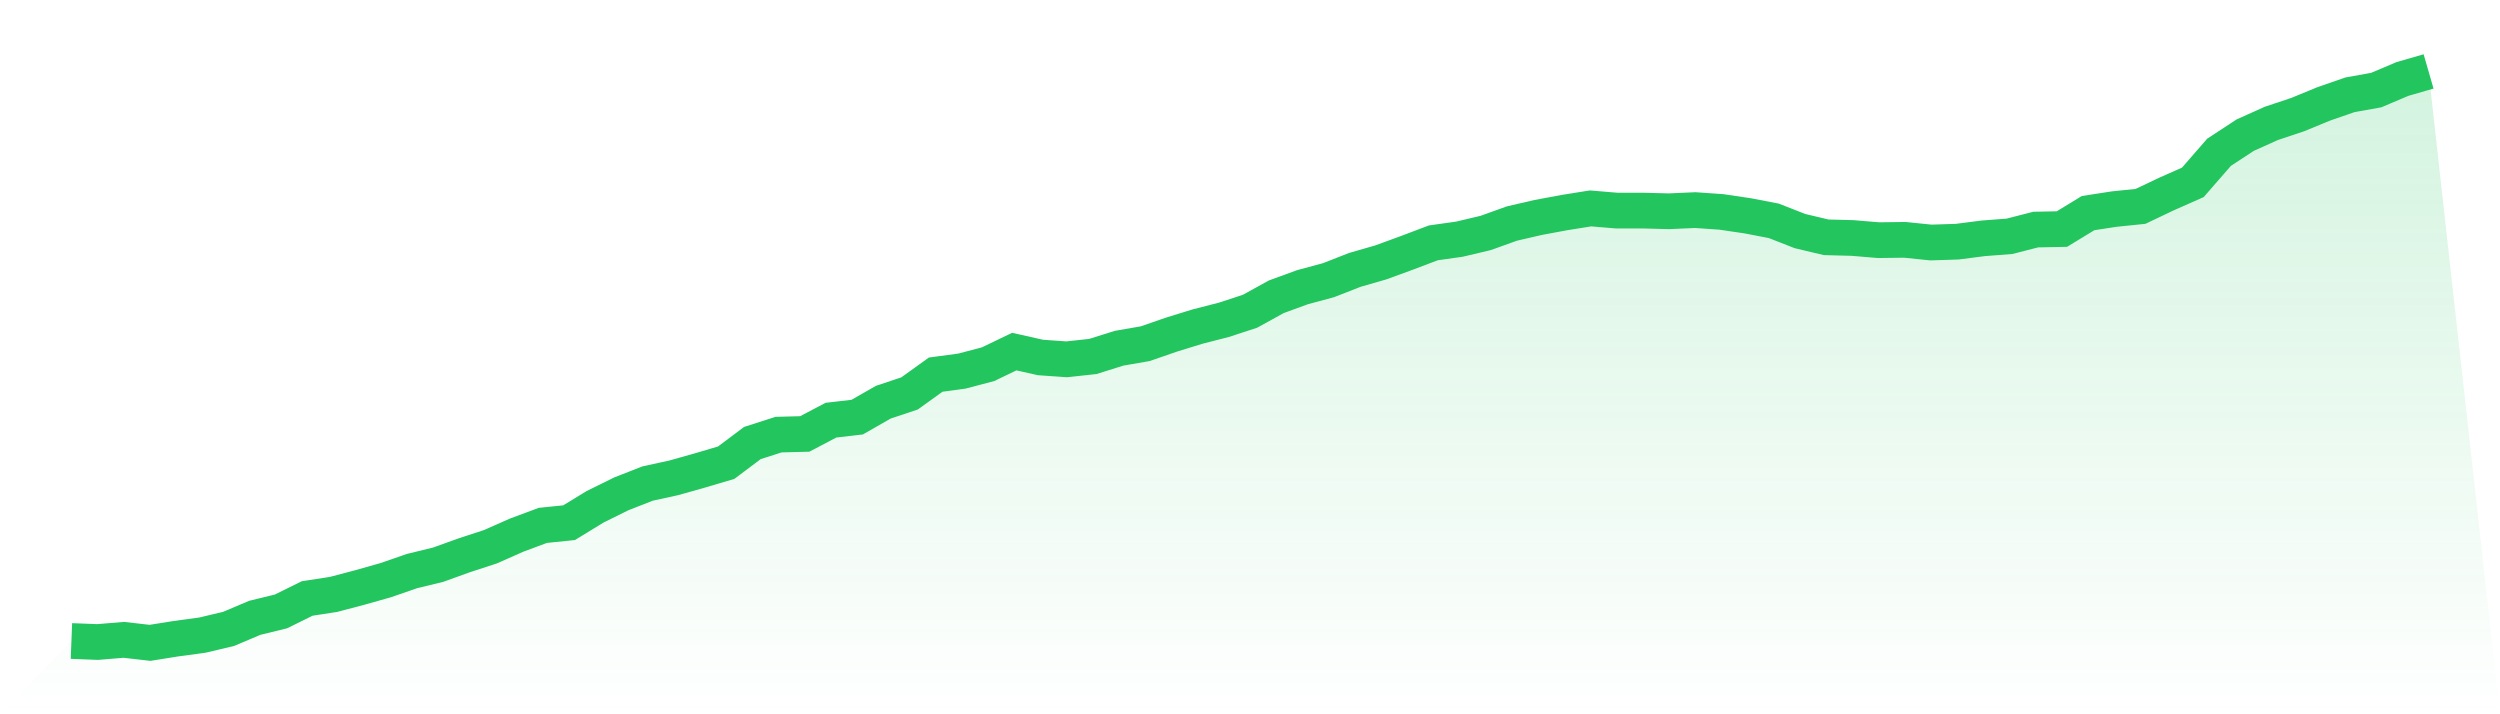 <svg viewBox="0 0 140 40" xmlns="http://www.w3.org/2000/svg">
<defs>
<linearGradient id="gradient" x1="0" x2="0" y1="0" y2="1">
<stop offset="0%" stop-color="#22c55e" stop-opacity="0.2"/>
<stop offset="100%" stop-color="#22c55e" stop-opacity="0"/>
</linearGradient>
</defs>
<path d="M4,35.896 L4,35.896 L5.467,35.953 L6.933,35.831 L8.4,36 L9.867,35.765 L11.333,35.567 L12.8,35.219 L14.267,34.598 L15.733,34.24 L17.2,33.515 L18.667,33.289 L20.133,32.904 L21.6,32.489 L23.067,31.981 L24.533,31.624 L26,31.096 L27.467,30.616 L28.933,29.967 L30.4,29.421 L31.867,29.271 L33.333,28.376 L34.8,27.652 L36.267,27.078 L37.733,26.758 L39.2,26.344 L40.667,25.911 L42.133,24.809 L43.6,24.339 L45.067,24.301 L46.533,23.529 L48,23.36 L49.467,22.522 L50.933,22.033 L52.4,20.979 L53.867,20.781 L55.333,20.395 L56.8,19.689 L58.267,20.019 L59.733,20.122 L61.2,19.962 L62.667,19.501 L64.133,19.247 L65.6,18.739 L67.067,18.287 L68.533,17.911 L70,17.431 L71.467,16.621 L72.933,16.085 L74.4,15.689 L75.867,15.115 L77.333,14.692 L78.8,14.155 L80.267,13.6 L81.733,13.393 L83.2,13.045 L84.667,12.518 L86.133,12.179 L87.6,11.906 L89.067,11.671 L90.533,11.793 L92,11.793 L93.467,11.831 L94.933,11.765 L96.4,11.868 L97.867,12.085 L99.333,12.367 L100.8,12.941 L102.267,13.289 L103.733,13.327 L105.2,13.449 L106.667,13.431 L108.133,13.581 L109.6,13.534 L111.067,13.346 L112.533,13.233 L114,12.856 L115.467,12.828 L116.933,11.934 L118.4,11.708 L119.867,11.558 L121.333,10.861 L122.8,10.212 L124.267,8.527 L125.733,7.567 L127.2,6.908 L128.667,6.419 L130.133,5.816 L131.6,5.308 L133.067,5.045 L134.533,4.424 L136,4 L140,40 L0,40 z" fill="url(#gradient)"/>
<path d="M4,35.896 L4,35.896 L5.467,35.953 L6.933,35.831 L8.4,36 L9.867,35.765 L11.333,35.567 L12.8,35.219 L14.267,34.598 L15.733,34.24 L17.2,33.515 L18.667,33.289 L20.133,32.904 L21.6,32.489 L23.067,31.981 L24.533,31.624 L26,31.096 L27.467,30.616 L28.933,29.967 L30.4,29.421 L31.867,29.271 L33.333,28.376 L34.8,27.652 L36.267,27.078 L37.733,26.758 L39.2,26.344 L40.667,25.911 L42.133,24.809 L43.6,24.339 L45.067,24.301 L46.533,23.529 L48,23.36 L49.467,22.522 L50.933,22.033 L52.4,20.979 L53.867,20.781 L55.333,20.395 L56.8,19.689 L58.267,20.019 L59.733,20.122 L61.2,19.962 L62.667,19.501 L64.133,19.247 L65.6,18.739 L67.067,18.287 L68.533,17.911 L70,17.431 L71.467,16.621 L72.933,16.085 L74.4,15.689 L75.867,15.115 L77.333,14.692 L78.8,14.155 L80.267,13.6 L81.733,13.393 L83.2,13.045 L84.667,12.518 L86.133,12.179 L87.6,11.906 L89.067,11.671 L90.533,11.793 L92,11.793 L93.467,11.831 L94.933,11.765 L96.4,11.868 L97.867,12.085 L99.333,12.367 L100.8,12.941 L102.267,13.289 L103.733,13.327 L105.2,13.449 L106.667,13.431 L108.133,13.581 L109.6,13.534 L111.067,13.346 L112.533,13.233 L114,12.856 L115.467,12.828 L116.933,11.934 L118.4,11.708 L119.867,11.558 L121.333,10.861 L122.8,10.212 L124.267,8.527 L125.733,7.567 L127.2,6.908 L128.667,6.419 L130.133,5.816 L131.6,5.308 L133.067,5.045 L134.533,4.424 L136,4" fill="none" stroke="#22c55e" stroke-width="2"/>
</svg>